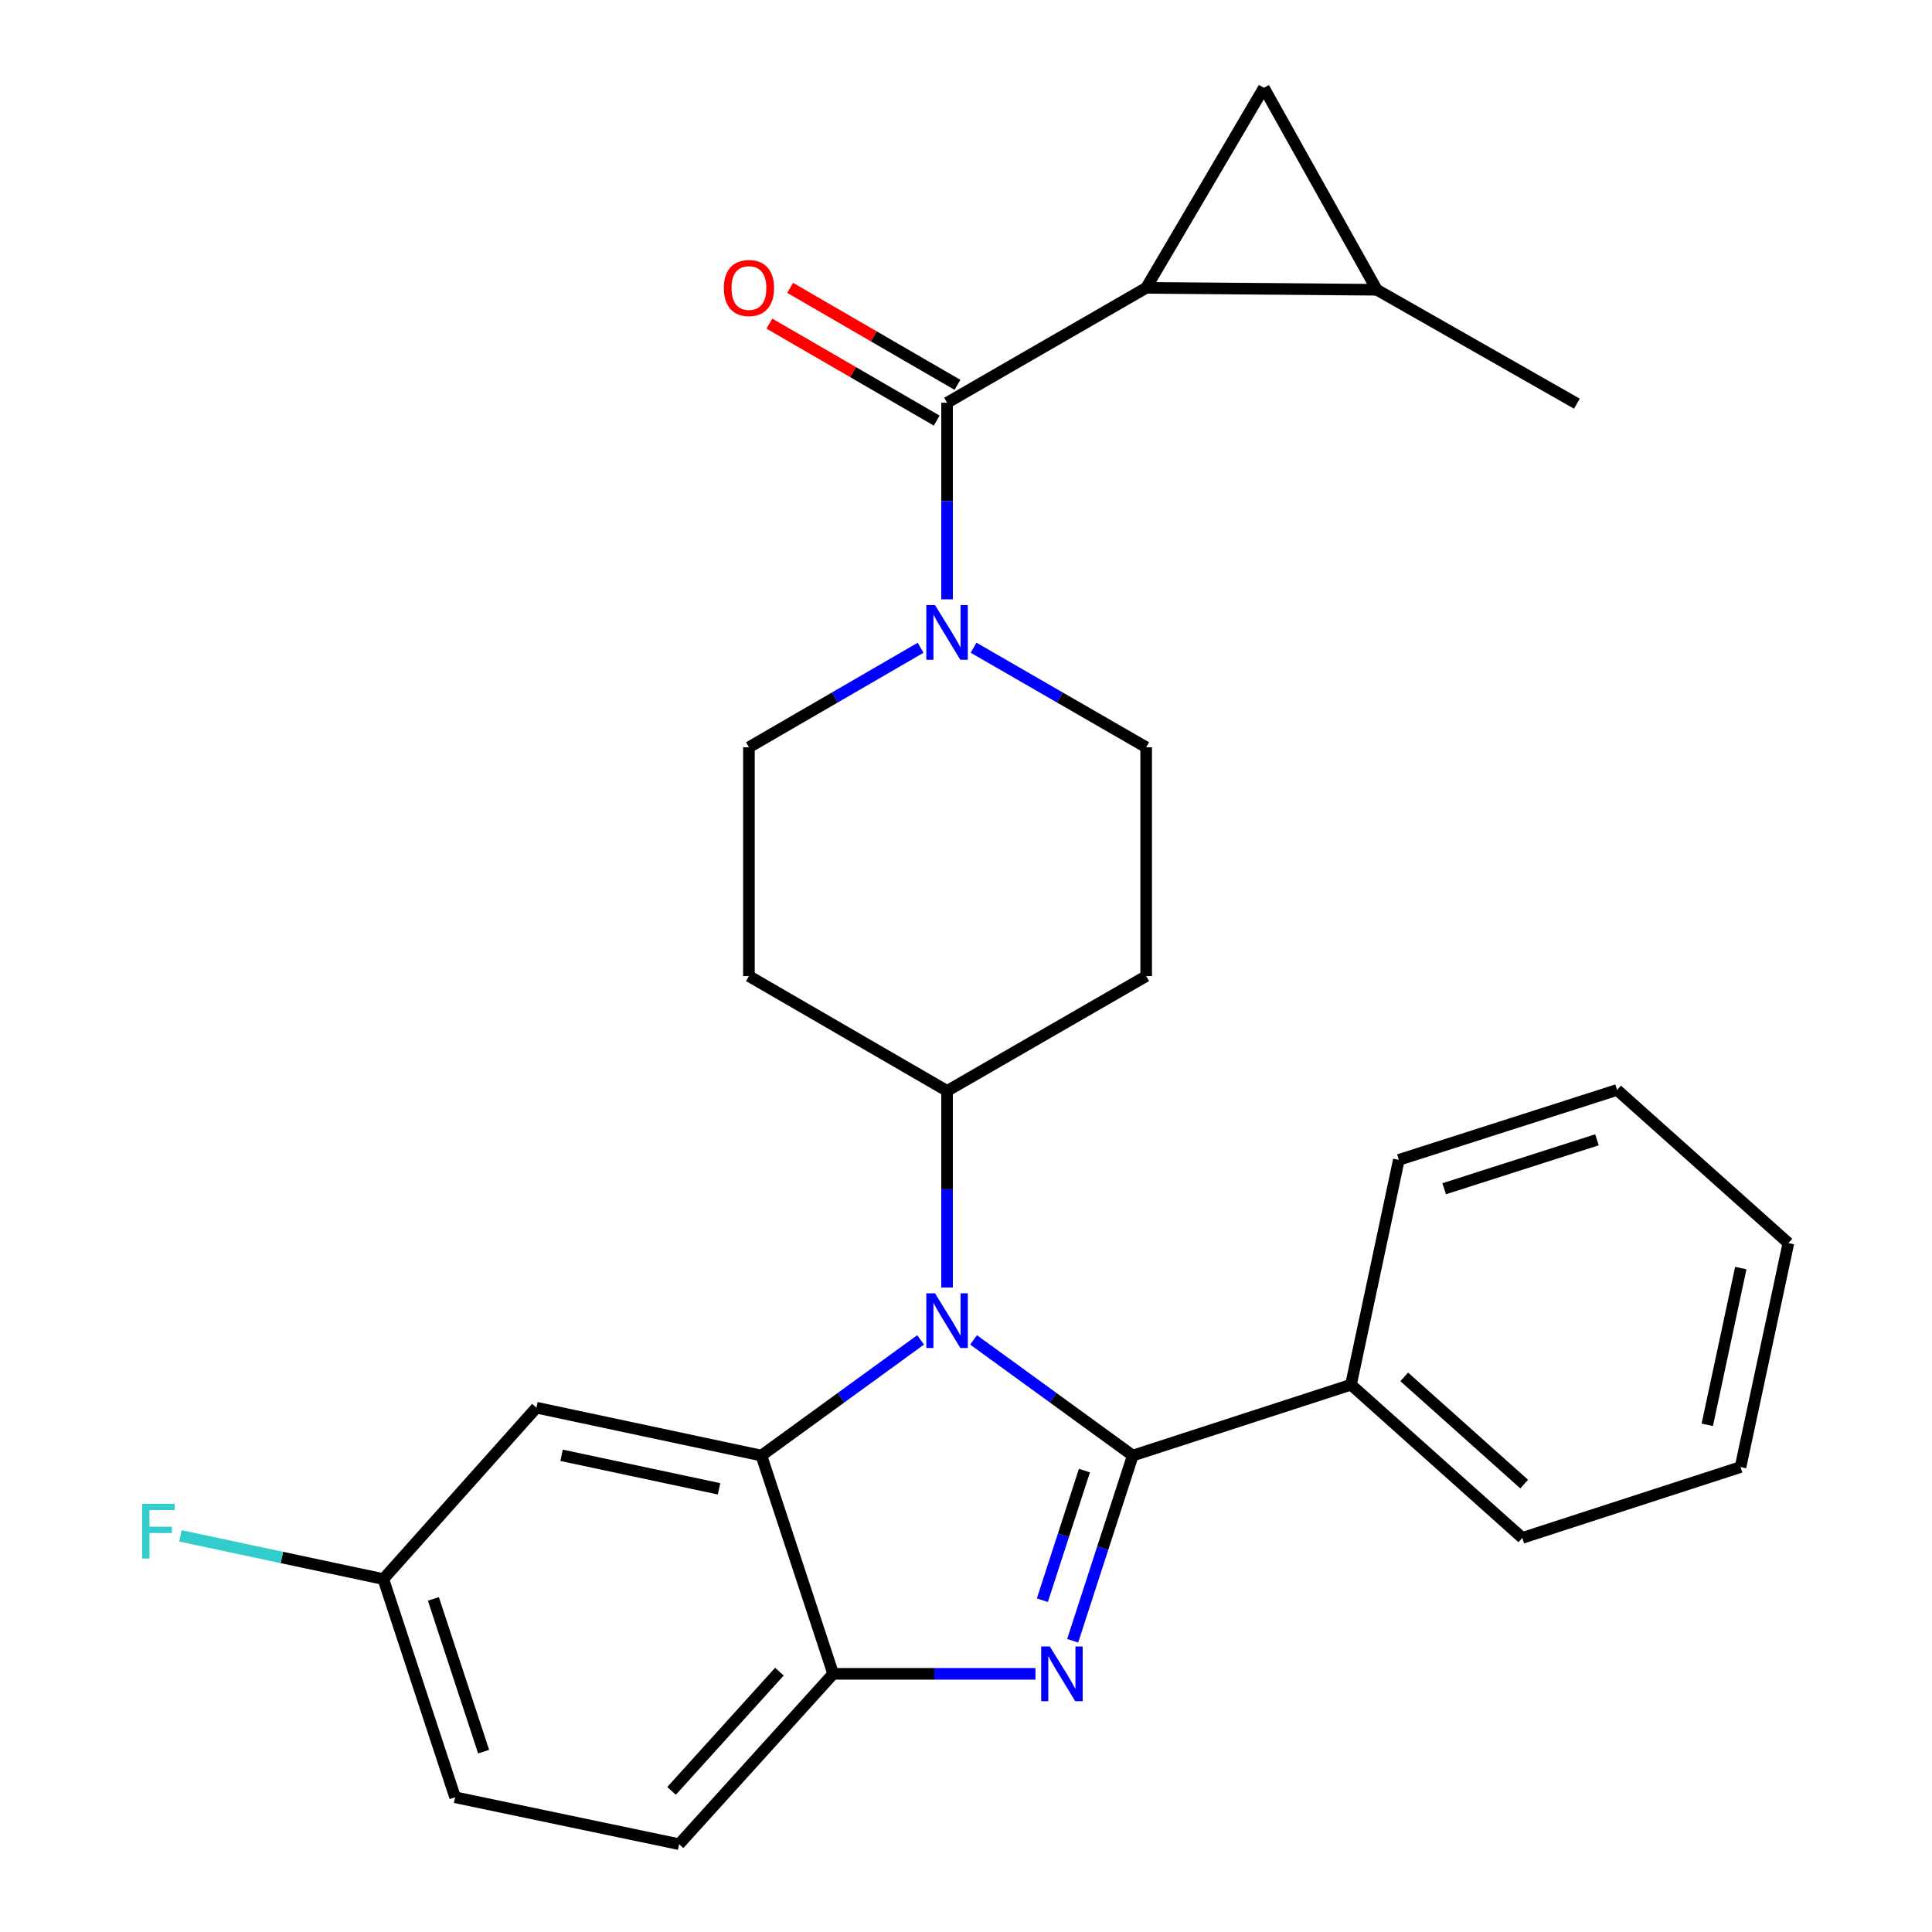 <?xml version='1.0' encoding='iso-8859-1'?>
<svg version='1.1' baseProfile='full'
              xmlns='http://www.w3.org/2000/svg'
                      xmlns:rdkit='http://www.rdkit.org/xml'
                      xmlns:xlink='http://www.w3.org/1999/xlink'
                  xml:space='preserve'
width='1000px' height='1000px' viewBox='0 0 1000 1000'>
<!-- END OF HEADER -->
<rect style='opacity:1.0;fill:#FFFFFF;stroke:none' width='1000' height='1000' x='0' y='0'> </rect>
<path class='bond-0' d='M 586.317,753.402 L 545.116,723.463' style='fill:none;fill-rule:evenodd;stroke:#000000;stroke-width:6px;stroke-linecap:butt;stroke-linejoin:miter;stroke-opacity:1' />
<path class='bond-0' d='M 545.116,723.463 L 503.914,693.524' style='fill:none;fill-rule:evenodd;stroke:#0000FF;stroke-width:6px;stroke-linecap:butt;stroke-linejoin:miter;stroke-opacity:1' />
<path class='bond-1' d='M 586.317,753.402 L 570.766,801.323' style='fill:none;fill-rule:evenodd;stroke:#000000;stroke-width:6px;stroke-linecap:butt;stroke-linejoin:miter;stroke-opacity:1' />
<path class='bond-1' d='M 570.766,801.323 L 555.214,849.244' style='fill:none;fill-rule:evenodd;stroke:#0000FF;stroke-width:6px;stroke-linecap:butt;stroke-linejoin:miter;stroke-opacity:1' />
<path class='bond-1' d='M 561.299,761.173 L 550.412,794.718' style='fill:none;fill-rule:evenodd;stroke:#000000;stroke-width:6px;stroke-linecap:butt;stroke-linejoin:miter;stroke-opacity:1' />
<path class='bond-1' d='M 550.412,794.718 L 539.526,828.262' style='fill:none;fill-rule:evenodd;stroke:#0000FF;stroke-width:6px;stroke-linecap:butt;stroke-linejoin:miter;stroke-opacity:1' />
<path class='bond-11' d='M 586.317,753.402 L 699.264,716.728' style='fill:none;fill-rule:evenodd;stroke:#000000;stroke-width:6px;stroke-linecap:butt;stroke-linejoin:miter;stroke-opacity:1' />
<path class='bond-3' d='M 476.494,693.525 L 435.298,723.463' style='fill:none;fill-rule:evenodd;stroke:#0000FF;stroke-width:6px;stroke-linecap:butt;stroke-linejoin:miter;stroke-opacity:1' />
<path class='bond-3' d='M 435.298,723.463 L 394.102,753.402' style='fill:none;fill-rule:evenodd;stroke:#000000;stroke-width:6px;stroke-linecap:butt;stroke-linejoin:miter;stroke-opacity:1' />
<path class='bond-9' d='M 490.204,666.428 L 490.204,615.543' style='fill:none;fill-rule:evenodd;stroke:#0000FF;stroke-width:6px;stroke-linecap:butt;stroke-linejoin:miter;stroke-opacity:1' />
<path class='bond-9' d='M 490.204,615.543 L 490.204,564.658' style='fill:none;fill-rule:evenodd;stroke:#000000;stroke-width:6px;stroke-linecap:butt;stroke-linejoin:miter;stroke-opacity:1' />
<path class='bond-6' d='M 535.955,866.373 L 483.603,866.373' style='fill:none;fill-rule:evenodd;stroke:#0000FF;stroke-width:6px;stroke-linecap:butt;stroke-linejoin:miter;stroke-opacity:1' />
<path class='bond-6' d='M 483.603,866.373 L 431.252,866.373' style='fill:none;fill-rule:evenodd;stroke:#000000;stroke-width:6px;stroke-linecap:butt;stroke-linejoin:miter;stroke-opacity:1' />
<path class='bond-2' d='M 593.26,148.998 L 490.204,208.449' style='fill:none;fill-rule:evenodd;stroke:#000000;stroke-width:6px;stroke-linecap:butt;stroke-linejoin:miter;stroke-opacity:1' />
<path class='bond-5' d='M 593.26,148.998 L 654.185,45.455' style='fill:none;fill-rule:evenodd;stroke:#000000;stroke-width:6px;stroke-linecap:butt;stroke-linejoin:miter;stroke-opacity:1' />
<path class='bond-7' d='M 593.26,148.998 L 712.65,149.985' style='fill:none;fill-rule:evenodd;stroke:#000000;stroke-width:6px;stroke-linecap:butt;stroke-linejoin:miter;stroke-opacity:1' />
<path class='bond-10' d='M 394.102,753.402 L 277.66,728.616' style='fill:none;fill-rule:evenodd;stroke:#000000;stroke-width:6px;stroke-linecap:butt;stroke-linejoin:miter;stroke-opacity:1' />
<path class='bond-10' d='M 372.181,770.614 L 290.671,753.263' style='fill:none;fill-rule:evenodd;stroke:#000000;stroke-width:6px;stroke-linecap:butt;stroke-linejoin:miter;stroke-opacity:1' />
<path class='bond-27' d='M 394.102,753.402 L 431.252,866.373' style='fill:none;fill-rule:evenodd;stroke:#000000;stroke-width:6px;stroke-linecap:butt;stroke-linejoin:miter;stroke-opacity:1' />
<path class='bond-4' d='M 490.204,208.449 L 490.204,259.329' style='fill:none;fill-rule:evenodd;stroke:#000000;stroke-width:6px;stroke-linecap:butt;stroke-linejoin:miter;stroke-opacity:1' />
<path class='bond-4' d='M 490.204,259.329 L 490.204,310.208' style='fill:none;fill-rule:evenodd;stroke:#0000FF;stroke-width:6px;stroke-linecap:butt;stroke-linejoin:miter;stroke-opacity:1' />
<path class='bond-16' d='M 495.57,199.193 L 452.273,174.094' style='fill:none;fill-rule:evenodd;stroke:#000000;stroke-width:6px;stroke-linecap:butt;stroke-linejoin:miter;stroke-opacity:1' />
<path class='bond-16' d='M 452.273,174.094 L 408.976,148.996' style='fill:none;fill-rule:evenodd;stroke:#FF0000;stroke-width:6px;stroke-linecap:butt;stroke-linejoin:miter;stroke-opacity:1' />
<path class='bond-16' d='M 484.838,217.706 L 441.541,192.607' style='fill:none;fill-rule:evenodd;stroke:#000000;stroke-width:6px;stroke-linecap:butt;stroke-linejoin:miter;stroke-opacity:1' />
<path class='bond-16' d='M 441.541,192.607 L 398.245,167.508' style='fill:none;fill-rule:evenodd;stroke:#FF0000;stroke-width:6px;stroke-linecap:butt;stroke-linejoin:miter;stroke-opacity:1' />
<path class='bond-31' d='M 654.185,45.455 L 712.65,149.985' style='fill:none;fill-rule:evenodd;stroke:#000000;stroke-width:6px;stroke-linecap:butt;stroke-linejoin:miter;stroke-opacity:1' />
<path class='bond-17' d='M 431.252,866.373 L 351.496,954.545' style='fill:none;fill-rule:evenodd;stroke:#000000;stroke-width:6px;stroke-linecap:butt;stroke-linejoin:miter;stroke-opacity:1' />
<path class='bond-17' d='M 403.419,865.244 L 347.59,926.965' style='fill:none;fill-rule:evenodd;stroke:#000000;stroke-width:6px;stroke-linecap:butt;stroke-linejoin:miter;stroke-opacity:1' />
<path class='bond-21' d='M 712.65,149.985 L 816.194,208.937' style='fill:none;fill-rule:evenodd;stroke:#000000;stroke-width:6px;stroke-linecap:butt;stroke-linejoin:miter;stroke-opacity:1' />
<path class='bond-8' d='M 503.918,335.252 L 548.589,361.022' style='fill:none;fill-rule:evenodd;stroke:#0000FF;stroke-width:6px;stroke-linecap:butt;stroke-linejoin:miter;stroke-opacity:1' />
<path class='bond-8' d='M 548.589,361.022 L 593.26,386.792' style='fill:none;fill-rule:evenodd;stroke:#000000;stroke-width:6px;stroke-linecap:butt;stroke-linejoin:miter;stroke-opacity:1' />
<path class='bond-29' d='M 476.5,335.284 L 432.074,361.038' style='fill:none;fill-rule:evenodd;stroke:#0000FF;stroke-width:6px;stroke-linecap:butt;stroke-linejoin:miter;stroke-opacity:1' />
<path class='bond-29' d='M 432.074,361.038 L 387.647,386.792' style='fill:none;fill-rule:evenodd;stroke:#000000;stroke-width:6px;stroke-linecap:butt;stroke-linejoin:miter;stroke-opacity:1' />
<path class='bond-12' d='M 490.204,564.658 L 387.647,505.219' style='fill:none;fill-rule:evenodd;stroke:#000000;stroke-width:6px;stroke-linecap:butt;stroke-linejoin:miter;stroke-opacity:1' />
<path class='bond-13' d='M 490.204,564.658 L 593.26,505.219' style='fill:none;fill-rule:evenodd;stroke:#000000;stroke-width:6px;stroke-linecap:butt;stroke-linejoin:miter;stroke-opacity:1' />
<path class='bond-18' d='M 277.66,728.616 L 198.415,817.324' style='fill:none;fill-rule:evenodd;stroke:#000000;stroke-width:6px;stroke-linecap:butt;stroke-linejoin:miter;stroke-opacity:1' />
<path class='bond-22' d='M 699.264,716.728 L 787.948,796.009' style='fill:none;fill-rule:evenodd;stroke:#000000;stroke-width:6px;stroke-linecap:butt;stroke-linejoin:miter;stroke-opacity:1' />
<path class='bond-22' d='M 726.828,712.667 L 788.907,768.164' style='fill:none;fill-rule:evenodd;stroke:#000000;stroke-width:6px;stroke-linecap:butt;stroke-linejoin:miter;stroke-opacity:1' />
<path class='bond-23' d='M 699.264,716.728 L 724.039,600.346' style='fill:none;fill-rule:evenodd;stroke:#000000;stroke-width:6px;stroke-linecap:butt;stroke-linejoin:miter;stroke-opacity:1' />
<path class='bond-14' d='M 387.647,505.219 L 387.647,386.792' style='fill:none;fill-rule:evenodd;stroke:#000000;stroke-width:6px;stroke-linecap:butt;stroke-linejoin:miter;stroke-opacity:1' />
<path class='bond-15' d='M 593.26,505.219 L 593.26,386.792' style='fill:none;fill-rule:evenodd;stroke:#000000;stroke-width:6px;stroke-linecap:butt;stroke-linejoin:miter;stroke-opacity:1' />
<path class='bond-19' d='M 351.496,954.545 L 235.565,930.27' style='fill:none;fill-rule:evenodd;stroke:#000000;stroke-width:6px;stroke-linecap:butt;stroke-linejoin:miter;stroke-opacity:1' />
<path class='bond-20' d='M 198.415,817.324 L 145.898,806.143' style='fill:none;fill-rule:evenodd;stroke:#000000;stroke-width:6px;stroke-linecap:butt;stroke-linejoin:miter;stroke-opacity:1' />
<path class='bond-20' d='M 145.898,806.143 L 93.381,794.963' style='fill:none;fill-rule:evenodd;stroke:#33CCCC;stroke-width:6px;stroke-linecap:butt;stroke-linejoin:miter;stroke-opacity:1' />
<path class='bond-30' d='M 198.415,817.324 L 235.565,930.27' style='fill:none;fill-rule:evenodd;stroke:#000000;stroke-width:6px;stroke-linecap:butt;stroke-linejoin:miter;stroke-opacity:1' />
<path class='bond-30' d='M 224.315,827.58 L 250.32,906.643' style='fill:none;fill-rule:evenodd;stroke:#000000;stroke-width:6px;stroke-linecap:butt;stroke-linejoin:miter;stroke-opacity:1' />
<path class='bond-25' d='M 787.948,796.009 L 900.895,759.346' style='fill:none;fill-rule:evenodd;stroke:#000000;stroke-width:6px;stroke-linecap:butt;stroke-linejoin:miter;stroke-opacity:1' />
<path class='bond-24' d='M 724.039,600.346 L 836.997,564.159' style='fill:none;fill-rule:evenodd;stroke:#000000;stroke-width:6px;stroke-linecap:butt;stroke-linejoin:miter;stroke-opacity:1' />
<path class='bond-24' d='M 747.511,615.296 L 826.582,589.965' style='fill:none;fill-rule:evenodd;stroke:#000000;stroke-width:6px;stroke-linecap:butt;stroke-linejoin:miter;stroke-opacity:1' />
<path class='bond-26' d='M 836.997,564.159 L 925.669,643.427' style='fill:none;fill-rule:evenodd;stroke:#000000;stroke-width:6px;stroke-linecap:butt;stroke-linejoin:miter;stroke-opacity:1' />
<path class='bond-28' d='M 900.895,759.346 L 925.669,643.427' style='fill:none;fill-rule:evenodd;stroke:#000000;stroke-width:6px;stroke-linecap:butt;stroke-linejoin:miter;stroke-opacity:1' />
<path class='bond-28' d='M 883.685,737.486 L 901.027,656.343' style='fill:none;fill-rule:evenodd;stroke:#000000;stroke-width:6px;stroke-linecap:butt;stroke-linejoin:miter;stroke-opacity:1' />
<path  class='atom-1' d='M 483.944 669.401
L 493.224 684.401
Q 494.144 685.881, 495.624 688.561
Q 497.104 691.241, 497.184 691.401
L 497.184 669.401
L 500.944 669.401
L 500.944 697.721
L 497.064 697.721
L 487.104 681.321
Q 485.944 679.401, 484.704 677.201
Q 483.504 675.001, 483.144 674.321
L 483.144 697.721
L 479.464 697.721
L 479.464 669.401
L 483.944 669.401
' fill='#0000FF'/>
<path  class='atom-2' d='M 543.395 852.213
L 552.675 867.213
Q 553.595 868.693, 555.075 871.373
Q 556.555 874.053, 556.635 874.213
L 556.635 852.213
L 560.395 852.213
L 560.395 880.533
L 556.515 880.533
L 546.555 864.133
Q 545.395 862.213, 544.155 860.013
Q 542.955 857.813, 542.595 857.133
L 542.595 880.533
L 538.915 880.533
L 538.915 852.213
L 543.395 852.213
' fill='#0000FF'/>
<path  class='atom-9' d='M 483.944 313.18
L 493.224 328.18
Q 494.144 329.66, 495.624 332.34
Q 497.104 335.02, 497.184 335.18
L 497.184 313.18
L 500.944 313.18
L 500.944 341.5
L 497.064 341.5
L 487.104 325.1
Q 485.944 323.18, 484.704 320.98
Q 483.504 318.78, 483.144 318.1
L 483.144 341.5
L 479.464 341.5
L 479.464 313.18
L 483.944 313.18
' fill='#0000FF'/>
<path  class='atom-17' d='M 374.647 149.078
Q 374.647 142.278, 378.007 138.478
Q 381.367 134.678, 387.647 134.678
Q 393.927 134.678, 397.287 138.478
Q 400.647 142.278, 400.647 149.078
Q 400.647 155.958, 397.247 159.878
Q 393.847 163.758, 387.647 163.758
Q 381.407 163.758, 378.007 159.878
Q 374.647 155.998, 374.647 149.078
M 387.647 160.558
Q 391.967 160.558, 394.287 157.678
Q 396.647 154.758, 396.647 149.078
Q 396.647 143.518, 394.287 140.718
Q 391.967 137.878, 387.647 137.878
Q 383.327 137.878, 380.967 140.678
Q 378.647 143.478, 378.647 149.078
Q 378.647 154.798, 380.967 157.678
Q 383.327 160.558, 387.647 160.558
' fill='#FF0000'/>
<path  class='atom-21' d='M 73.565 778.377
L 90.405 778.377
L 90.405 781.617
L 77.365 781.617
L 77.365 790.217
L 88.965 790.217
L 88.965 793.497
L 77.365 793.497
L 77.365 806.697
L 73.565 806.697
L 73.565 778.377
' fill='#33CCCC'/>
</svg>
